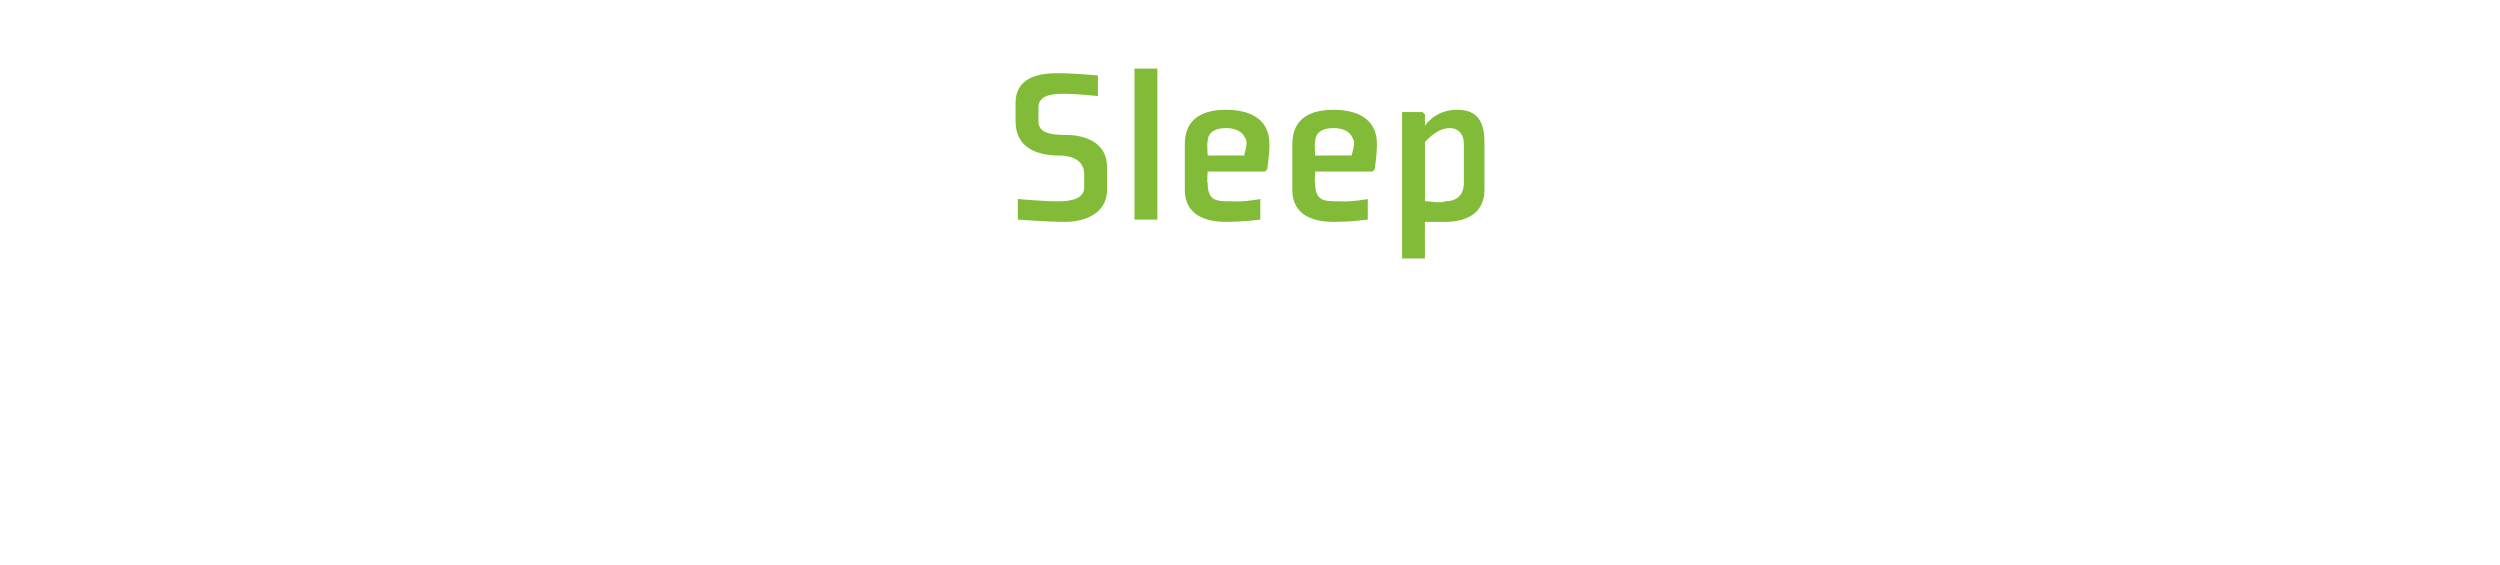 <?xml version="1.0" standalone="no"?><!DOCTYPE svg PUBLIC "-//W3C//DTD SVG 1.1//EN" "http://www.w3.org/Graphics/SVG/1.1/DTD/svg11.dtd"><svg xmlns="http://www.w3.org/2000/svg" version="1.1" width="109.3px" height="24.7px" viewBox="0 -3 109.3 24.7" style="top:-3px">  <desc>Sleep</desc>  <defs/>  <g id="Polygon118947">    <path d="M 47.4 5.2 C 47.4 5.7 46.8 5.8 46.3 5.8 C 45.64 5.81 44.5 5.7 44.5 5.7 L 44.5 5.8 L 44.5 6.6 C 44.5 6.6 45.74 6.7 46.6 6.7 C 47.3 6.7 48.4 6.4 48.4 5.3 C 48.4 5.3 48.4 4.3 48.4 4.3 C 48.4 3.2 47.4 2.9 46.6 2.9 C 45.9 2.9 45.4 2.8 45.4 2.3 C 45.4 2.3 45.4 1.7 45.4 1.7 C 45.4 1.2 45.9 1.1 46.5 1.1 C 47.1 1.1 48 1.2 48 1.2 L 48 1.1 L 48 0.3 C 48 0.3 47 0.2 46.2 0.2 C 45.4 0.2 44.4 0.4 44.4 1.5 C 44.4 1.5 44.4 2.3 44.4 2.3 C 44.4 3.5 45.4 3.8 46.3 3.8 C 47 3.8 47.4 4.1 47.4 4.6 C 47.4 4.6 47.4 5.2 47.4 5.2 Z M 50.6 0 L 50.6 6.6 L 49.6 6.6 L 49.6 0 L 50.6 0 Z M 52.8 3.2 C 52.76 3.22 52.8 3.8 52.8 3.8 C 52.8 3.8 54.41 3.79 54.4 3.8 C 54.4 3.7 54.5 3.5 54.5 3.2 C 54.4 2.8 54.1 2.6 53.6 2.6 C 53.1 2.6 52.8 2.8 52.8 3.2 Z M 55.3 4.5 L 52.8 4.5 C 52.8 4.5 52.76 5.04 52.8 5 C 52.8 5.8 53.2 5.8 53.8 5.8 C 54.42 5.84 55.1 5.7 55.1 5.7 L 55.1 5.8 L 55.1 6.6 C 55.1 6.6 54.39 6.7 53.6 6.7 C 52.7 6.7 51.8 6.4 51.8 5.3 C 51.8 5.3 51.8 3.3 51.8 3.3 C 51.8 2.1 52.7 1.8 53.6 1.8 C 54.5 1.8 55.5 2.1 55.5 3.3 C 55.5 3.8 55.4 4.4 55.4 4.4 C 55.37 4.45 55.3 4.5 55.3 4.5 Z M 57.5 3.2 C 57.46 3.22 57.5 3.8 57.5 3.8 C 57.5 3.8 59.11 3.79 59.1 3.8 C 59.1 3.7 59.2 3.5 59.2 3.2 C 59.1 2.8 58.8 2.6 58.3 2.6 C 57.8 2.6 57.5 2.8 57.5 3.2 Z M 60 4.5 L 57.5 4.5 C 57.5 4.5 57.46 5.04 57.5 5 C 57.5 5.8 57.9 5.8 58.5 5.8 C 59.12 5.84 59.8 5.7 59.8 5.7 L 59.8 5.8 L 59.8 6.6 C 59.8 6.6 59.09 6.7 58.3 6.7 C 57.4 6.7 56.5 6.4 56.5 5.3 C 56.5 5.3 56.5 3.3 56.5 3.3 C 56.5 2.1 57.4 1.8 58.3 1.8 C 59.2 1.8 60.2 2.1 60.2 3.3 C 60.2 3.8 60.1 4.4 60.1 4.4 C 60.07 4.45 60 4.5 60 4.5 Z M 62.3 3.2 C 62.7 2.8 63 2.6 63.4 2.6 C 63.7 2.6 64 2.8 64 3.3 C 64 3.3 64 5 64 5 C 64 5.6 63.6 5.8 63.2 5.8 C 62.9 5.9 62.6 5.8 62.3 5.8 C 62.3 5.8 62.3 3.2 62.3 3.2 Z M 61.3 8.3 L 62.3 8.3 C 62.3 8.3 62.29 6.66 62.3 6.7 C 62.6 6.7 62.8 6.7 63.2 6.7 C 64 6.7 64.9 6.4 64.9 5.3 C 64.9 5.3 64.9 3.2 64.9 3.2 C 64.9 2.1 64.4 1.8 63.7 1.8 C 62.72 1.8 62.3 2.5 62.3 2.5 L 62.3 2.5 L 62.3 2 L 62.2 1.9 L 61.3 1.9 L 61.3 8.3 Z " stroke="none" fill="#82bb38"/>  </g></svg>